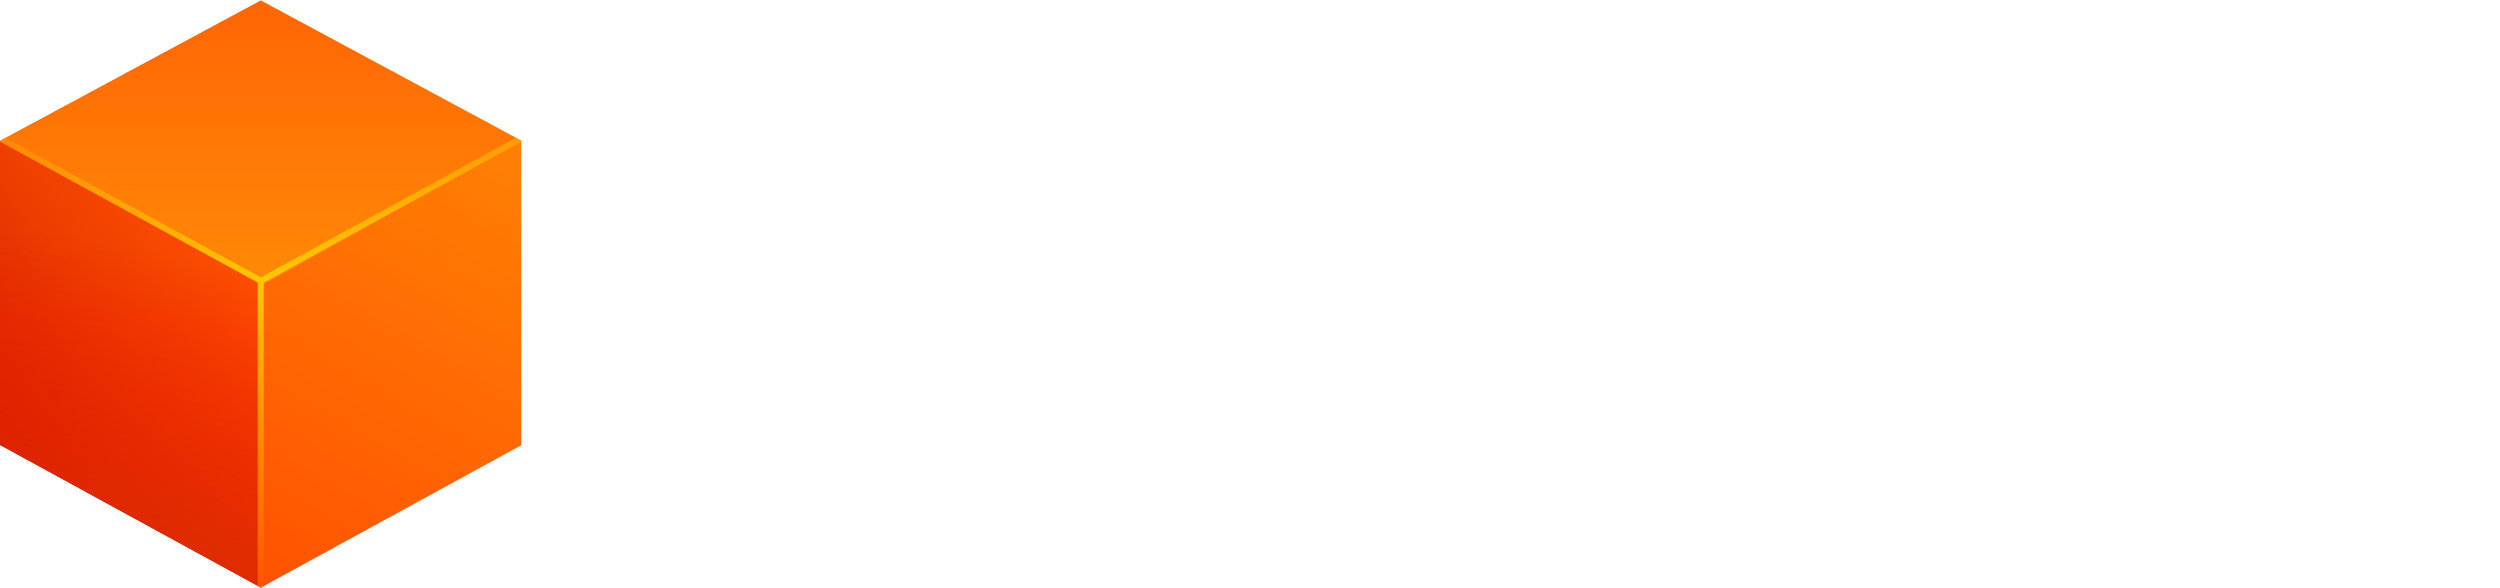 <svg width="4859" height="1143" viewBox="0 0 4859 1143" fill="none" xmlns="http://www.w3.org/2000/svg">
<path d="M3220.88 336H3279.31L3428.38 706.938L3577.12 336H3635.88L3450.88 791H3405.25L3220.88 336ZM3201.81 336H3253.38L3261.81 613.5V791H3201.81V336ZM3603.06 336H3654.62V791H3594.62V613.5L3603.06 336ZM3814.62 452.875V791H3756.5V452.875H3814.62ZM3752.12 363.188C3752.12 353.812 3754.94 345.896 3760.56 339.438C3766.4 332.979 3774.94 329.75 3786.19 329.75C3797.23 329.75 3805.67 332.979 3811.5 339.438C3817.54 345.896 3820.56 353.812 3820.56 363.188C3820.56 372.146 3817.54 379.854 3811.5 386.312C3805.67 392.562 3797.23 395.688 3786.19 395.688C3774.94 395.688 3766.4 392.562 3760.56 386.312C3754.94 379.854 3752.12 372.146 3752.12 363.188ZM4042.75 749.75C4056.5 749.75 4069.21 746.938 4080.88 741.312C4092.54 735.688 4102.12 727.979 4109.62 718.188C4117.12 708.188 4121.4 696.833 4122.44 684.125H4177.44C4176.4 704.125 4169.62 722.771 4157.12 740.062C4144.83 757.146 4128.69 771 4108.69 781.625C4088.69 792.042 4066.71 797.25 4042.75 797.25C4017.33 797.25 3995.15 792.771 3976.19 783.812C3957.44 774.854 3941.81 762.562 3929.31 746.938C3917.02 731.312 3907.75 713.396 3901.5 693.188C3895.46 672.771 3892.44 651.208 3892.44 628.5V615.375C3892.44 592.667 3895.46 571.208 3901.5 551C3907.75 530.583 3917.02 512.562 3929.31 496.938C3941.81 481.312 3957.44 469.021 3976.19 460.062C3995.15 451.104 4017.33 446.625 4042.75 446.625C4069.21 446.625 4092.33 452.042 4112.12 462.875C4131.92 473.5 4147.44 488.083 4158.69 506.625C4170.15 524.958 4176.4 545.792 4177.44 569.125H4122.44C4121.4 555.167 4117.44 542.562 4110.56 531.312C4103.9 520.062 4094.73 511.104 4083.06 504.438C4071.6 497.562 4058.17 494.125 4042.75 494.125C4025.04 494.125 4010.15 497.667 3998.06 504.75C3986.19 511.625 3976.71 521 3969.62 532.875C3962.75 544.542 3957.75 557.562 3954.62 571.938C3951.71 586.104 3950.25 600.583 3950.25 615.375V628.5C3950.25 643.292 3951.71 657.875 3954.62 672.25C3957.54 686.625 3962.44 699.646 3969.31 711.312C3976.4 722.979 3985.88 732.354 3997.75 739.438C4009.83 746.312 4024.83 749.75 4042.75 749.75ZM4380.25 452.875V791H4322.12V452.875H4380.25ZM4493.69 452.875V499.75H4210.88V452.875H4493.69ZM4522.12 625.688V618.5C4522.12 594.125 4525.67 571.521 4532.75 550.688C4539.83 529.646 4550.04 511.417 4563.38 496C4576.71 480.375 4592.85 468.292 4611.81 459.75C4630.77 451 4652.02 446.625 4675.56 446.625C4699.31 446.625 4720.67 451 4739.62 459.75C4758.79 468.292 4775.04 480.375 4788.38 496C4801.92 511.417 4812.23 529.646 4819.31 550.688C4826.4 571.521 4829.94 594.125 4829.94 618.5V625.688C4829.94 650.062 4826.4 672.667 4819.31 693.5C4812.23 714.333 4801.92 732.562 4788.38 748.188C4775.04 763.604 4758.9 775.688 4739.94 784.438C4721.19 792.979 4699.94 797.25 4676.19 797.25C4652.44 797.25 4631.08 792.979 4612.12 784.438C4593.17 775.688 4576.92 763.604 4563.38 748.188C4550.04 732.562 4539.83 714.333 4532.75 693.5C4525.67 672.667 4522.12 650.062 4522.12 625.688ZM4579.94 618.5V625.688C4579.94 642.562 4581.92 658.5 4585.88 673.5C4589.83 688.292 4595.77 701.417 4603.69 712.875C4611.81 724.333 4621.92 733.396 4634 740.062C4646.08 746.521 4660.15 749.75 4676.19 749.75C4692.02 749.75 4705.88 746.521 4717.75 740.062C4729.83 733.396 4739.83 724.333 4747.75 712.875C4755.67 701.417 4761.6 688.292 4765.56 673.5C4769.73 658.5 4771.81 642.562 4771.81 625.688V618.5C4771.81 601.833 4769.73 586.104 4765.56 571.312C4761.6 556.312 4755.56 543.083 4747.44 531.625C4739.52 519.958 4729.52 510.792 4717.44 504.125C4705.56 497.458 4691.6 494.125 4675.56 494.125C4659.73 494.125 4645.77 497.458 4633.69 504.125C4621.81 510.792 4611.81 519.958 4603.69 531.625C4595.77 543.083 4589.83 556.312 4585.88 571.312C4581.92 586.104 4579.94 601.833 4579.94 618.5Z" fill="white"/>
<path fill-rule="evenodd" clip-rule="evenodd" d="M2257.79 583.926C2257.79 655.746 2205.99 720.374 2134.31 720.374H2129.27C2057.59 720.374 2005.79 663.908 2005.79 583.926V331.535H1904.99V583.926C1904.99 735.524 2008.72 811.272 2129.27 811.272H2134.31C2188.07 811.272 2230.1 793.419 2257.79 760.773V791.073C2257.79 886.561 2197.03 924.894 2134.31 924.894H2129.27C2075.51 924.894 2025.34 887.989 2005.79 840.653L1921.89 871.666C1953.66 952.464 2038.04 1013.27 2129.27 1013.27H2134.31C2263.01 1013.27 2358.59 919.206 2358.59 791.073V331.535H2257.79V583.926ZM1426.19 618.761C1426.19 654.455 1393.9 685.029 1359.19 685.029H1325.39V786.026H1359.19C1451.36 786.026 1526.99 710.641 1526.99 618.761V432.535H1703.39V786.026H1804.19V331.538H1426.19V618.761ZM2812.2 508.28V331.535H2913V786.023H2812.2V609.278H2560.2V786.023H2459.4V331.535H2560.2V508.28H2812.2Z" fill="white"/>
<mask id="mask0_31_391" style="mask-type:alpha" maskUnits="userSpaceOnUse" x="0" y="0" width="1014" height="1143">
<path fill-rule="evenodd" clip-rule="evenodd" d="M0 273.344C0 273.196 0.081 273.06 0.211 272.99L506.576 0.514C506.695 0.45 506.838 0.45 506.956 0.514L1013.32 272.99C1013.45 273.06 1013.53 273.196 1013.53 273.344V865.292C1013.53 865.439 1013.45 865.574 1013.32 865.645L506.959 1142.53C506.839 1142.59 506.693 1142.59 506.573 1142.53L0.209 865.645C0.08 865.574 0 865.439 0 865.292V273.344Z" fill="url(#paint0_linear_31_391)"/>
</mask>
<g mask="url(#mask0_31_391)">
<path d="M506.766 550.21L1013.53 273.107V865.534L506.766 1142.64V550.21Z" fill="url(#paint1_linear_31_391)"/>
<path d="M506.766 555.535L0 273.104L506.766 0.411L1013.53 273.104L506.766 555.535Z" fill="url(#paint2_linear_31_391)"/>
<path d="M506.766 550.21L0 273.107V865.534L506.766 1142.64V550.21Z" fill="url(#paint3_linear_31_391)"/>
<mask id="mask1_31_391" style="mask-type:alpha" maskUnits="userSpaceOnUse" x="0" y="0" width="1014" height="1143">
<path fill-rule="evenodd" clip-rule="evenodd" d="M0.348 273.298L0 273.104L506.766 0.411L1013.53 273.104L1013.18 273.298L1013.53 273.107V865.534L506.766 1142.64L0 865.534V273.107L0.348 273.298Z" fill="url(#paint4_linear_31_391)"/>
</mask>
<g mask="url(#mask1_31_391)">
<path d="M506.766 550.21L0 273.107V865.534L506.766 1142.64V550.21Z" fill="url(#paint5_linear_31_391)"/>
<g filter="url(#filter0_f_31_391)">
<path d="M-9.745 263.368L506.766 545.8" stroke="url(#paint6_linear_31_391)" stroke-width="0.468" stroke-linecap="round"/>
</g>
<g filter="url(#filter1_f_31_391)">
<path d="M1023.28 263.363L506.764 545.795" stroke="url(#paint7_linear_31_391)" stroke-width="0.468" stroke-linecap="round"/>
</g>
<g filter="url(#filter2_f_31_391)">
<path d="M506.764 1178.83L506.764 545.795" stroke="url(#paint8_linear_31_391)" stroke-width="0.468" stroke-linecap="round"/>
</g>
<g filter="url(#filter3_f_31_391)">
<path fill-rule="evenodd" clip-rule="evenodd" d="M-14.875 260.562C-13.325 257.731 -9.772 256.692 -6.939 258.241L509.573 540.672C512.406 542.221 513.446 545.772 511.896 548.603C510.346 551.435 506.792 552.474 503.959 550.925L-12.552 268.493C-15.385 266.944 -16.425 263.393 -14.875 260.562Z" fill="url(#paint9_linear_31_391)"/>
</g>
<g filter="url(#filter4_f_31_391)">
<path fill-rule="evenodd" clip-rule="evenodd" d="M1028.4 260.558C1029.95 263.389 1028.91 266.94 1026.08 268.489L509.57 550.921C506.737 552.47 503.184 551.431 501.634 548.6C500.084 545.768 501.124 542.218 503.957 540.668L1020.47 258.237C1023.3 256.688 1026.85 257.727 1028.4 260.558Z" fill="url(#paint10_linear_31_391)"/>
</g>
<g filter="url(#filter5_f_31_391)">
<path fill-rule="evenodd" clip-rule="evenodd" d="M512.611 545.794L512.611 1178.83C512.611 1182.06 509.993 1184.67 506.764 1184.67C503.534 1184.67 500.917 1182.06 500.917 1178.83L500.917 545.794C500.917 542.567 503.534 539.951 506.764 539.951C509.993 539.951 512.611 542.567 512.611 545.794Z" fill="url(#paint11_linear_31_391)"/>
</g>
</g>
</g>
<defs>
<filter id="filter0_f_31_391" x="-10.649" y="262.465" width="518.318" height="284.239" filterUnits="userSpaceOnUse" color-interpolation-filters="sRGB">
<feFlood flood-opacity="0" result="BackgroundImageFix"/>
<feBlend mode="normal" in="SourceGraphic" in2="BackgroundImageFix" result="shape"/>
<feGaussianBlur stdDeviation="0.335" result="effect1_foregroundBlur_31_391"/>
</filter>
<filter id="filter1_f_31_391" x="505.86" y="262.46" width="518.318" height="284.239" filterUnits="userSpaceOnUse" color-interpolation-filters="sRGB">
<feFlood flood-opacity="0" result="BackgroundImageFix"/>
<feBlend mode="normal" in="SourceGraphic" in2="BackgroundImageFix" result="shape"/>
<feGaussianBlur stdDeviation="0.335" result="effect1_foregroundBlur_31_391"/>
</filter>
<filter id="filter2_f_31_391" x="505.86" y="544.891" width="1.806" height="634.843" filterUnits="userSpaceOnUse" color-interpolation-filters="sRGB">
<feFlood flood-opacity="0" result="BackgroundImageFix"/>
<feBlend mode="normal" in="SourceGraphic" in2="BackgroundImageFix" result="shape"/>
<feGaussianBlur stdDeviation="0.335" result="effect1_foregroundBlur_31_391"/>
</filter>
<filter id="filter3_f_31_391" x="-15.795" y="257.322" width="528.61" height="294.522" filterUnits="userSpaceOnUse" color-interpolation-filters="sRGB">
<feFlood flood-opacity="0" result="BackgroundImageFix"/>
<feBlend mode="normal" in="SourceGraphic" in2="BackgroundImageFix" result="shape"/>
<feGaussianBlur stdDeviation="0.1" result="effect1_foregroundBlur_31_391"/>
</filter>
<filter id="filter4_f_31_391" x="500.715" y="257.318" width="528.61" height="294.522" filterUnits="userSpaceOnUse" color-interpolation-filters="sRGB">
<feFlood flood-opacity="0" result="BackgroundImageFix"/>
<feBlend mode="normal" in="SourceGraphic" in2="BackgroundImageFix" result="shape"/>
<feGaussianBlur stdDeviation="0.1" result="effect1_foregroundBlur_31_391"/>
</filter>
<filter id="filter5_f_31_391" x="500.716" y="539.749" width="12.096" height="645.125" filterUnits="userSpaceOnUse" color-interpolation-filters="sRGB">
<feFlood flood-opacity="0" result="BackgroundImageFix"/>
<feBlend mode="normal" in="SourceGraphic" in2="BackgroundImageFix" result="shape"/>
<feGaussianBlur stdDeviation="0.1" result="effect1_foregroundBlur_31_391"/>
</filter>
<linearGradient id="paint0_linear_31_391" x1="506.766" y1="487.369" x2="0.279" y2="867.525" gradientUnits="userSpaceOnUse">
<stop stop-color="#FF5201"/>
<stop offset="0.51" stop-color="#EB3D00"/>
<stop offset="1" stop-color="#D42600"/>
</linearGradient>
<linearGradient id="paint1_linear_31_391" x1="1003.97" y1="292.218" x2="516.816" y2="1142.92" gradientUnits="userSpaceOnUse">
<stop stop-color="#FF8004"/>
<stop offset="1" stop-color="#FF5201"/>
</linearGradient>
<linearGradient id="paint2_linear_31_391" x1="506.766" y1="10.15" x2="506.766" y2="555.535" gradientUnits="userSpaceOnUse">
<stop stop-color="#FF6605"/>
<stop offset="1" stop-color="#FF8A06"/>
</linearGradient>
<linearGradient id="paint3_linear_31_391" x1="506.766" y1="487.366" x2="0.243" y2="867.511" gradientUnits="userSpaceOnUse">
<stop stop-color="#FF5201"/>
<stop offset="0.51" stop-color="#EB3D00"/>
<stop offset="1" stop-color="#D42600"/>
</linearGradient>
<linearGradient id="paint4_linear_31_391" x1="506.766" y1="487.363" x2="0.242" y2="867.508" gradientUnits="userSpaceOnUse">
<stop stop-color="#FF5201"/>
<stop offset="0.51" stop-color="#EB3D00"/>
<stop offset="1" stop-color="#D42600"/>
</linearGradient>
<linearGradient id="paint5_linear_31_391" x1="409.311" y1="516.583" x2="292.513" y2="1042.52" gradientUnits="userSpaceOnUse">
<stop stop-color="#FF0101" stop-opacity="0"/>
<stop offset="1" stop-color="#DD2800" stop-opacity="0.71"/>
</linearGradient>
<linearGradient id="paint6_linear_31_391" x1="6.32619e-06" y1="292.585" x2="506.614" y2="565.559" gradientUnits="userSpaceOnUse">
<stop stop-color="#FF8708"/>
<stop offset="1" stop-color="#FFC700"/>
</linearGradient>
<linearGradient id="paint7_linear_31_391" x1="1023.28" y1="263.363" x2="516.661" y2="536.337" gradientUnits="userSpaceOnUse">
<stop stop-color="#FF9B06"/>
<stop offset="1" stop-color="#FFC700"/>
</linearGradient>
<linearGradient id="paint8_linear_31_391" x1="53219.3" y1="1141.66" x2="53219.3" y2="545.859" gradientUnits="userSpaceOnUse">
<stop stop-color="#FF5402"/>
<stop offset="1" stop-color="#FFC700"/>
</linearGradient>
<linearGradient id="paint9_linear_31_391" x1="1.92057e-05" y1="292.584" x2="506.614" y2="565.558" gradientUnits="userSpaceOnUse">
<stop stop-color="#FF8708"/>
<stop offset="1" stop-color="#FFC700"/>
</linearGradient>
<linearGradient id="paint10_linear_31_391" x1="1023.28" y1="263.363" x2="516.661" y2="536.337" gradientUnits="userSpaceOnUse">
<stop stop-color="#FF9B06"/>
<stop offset="1" stop-color="#FFC700"/>
</linearGradient>
<linearGradient id="paint11_linear_31_391" x1="508.156" y1="1141.59" x2="506.766" y2="545.794" gradientUnits="userSpaceOnUse">
<stop stop-color="#FF5402"/>
<stop offset="1" stop-color="#FFC700"/>
</linearGradient>
</defs>
</svg>
